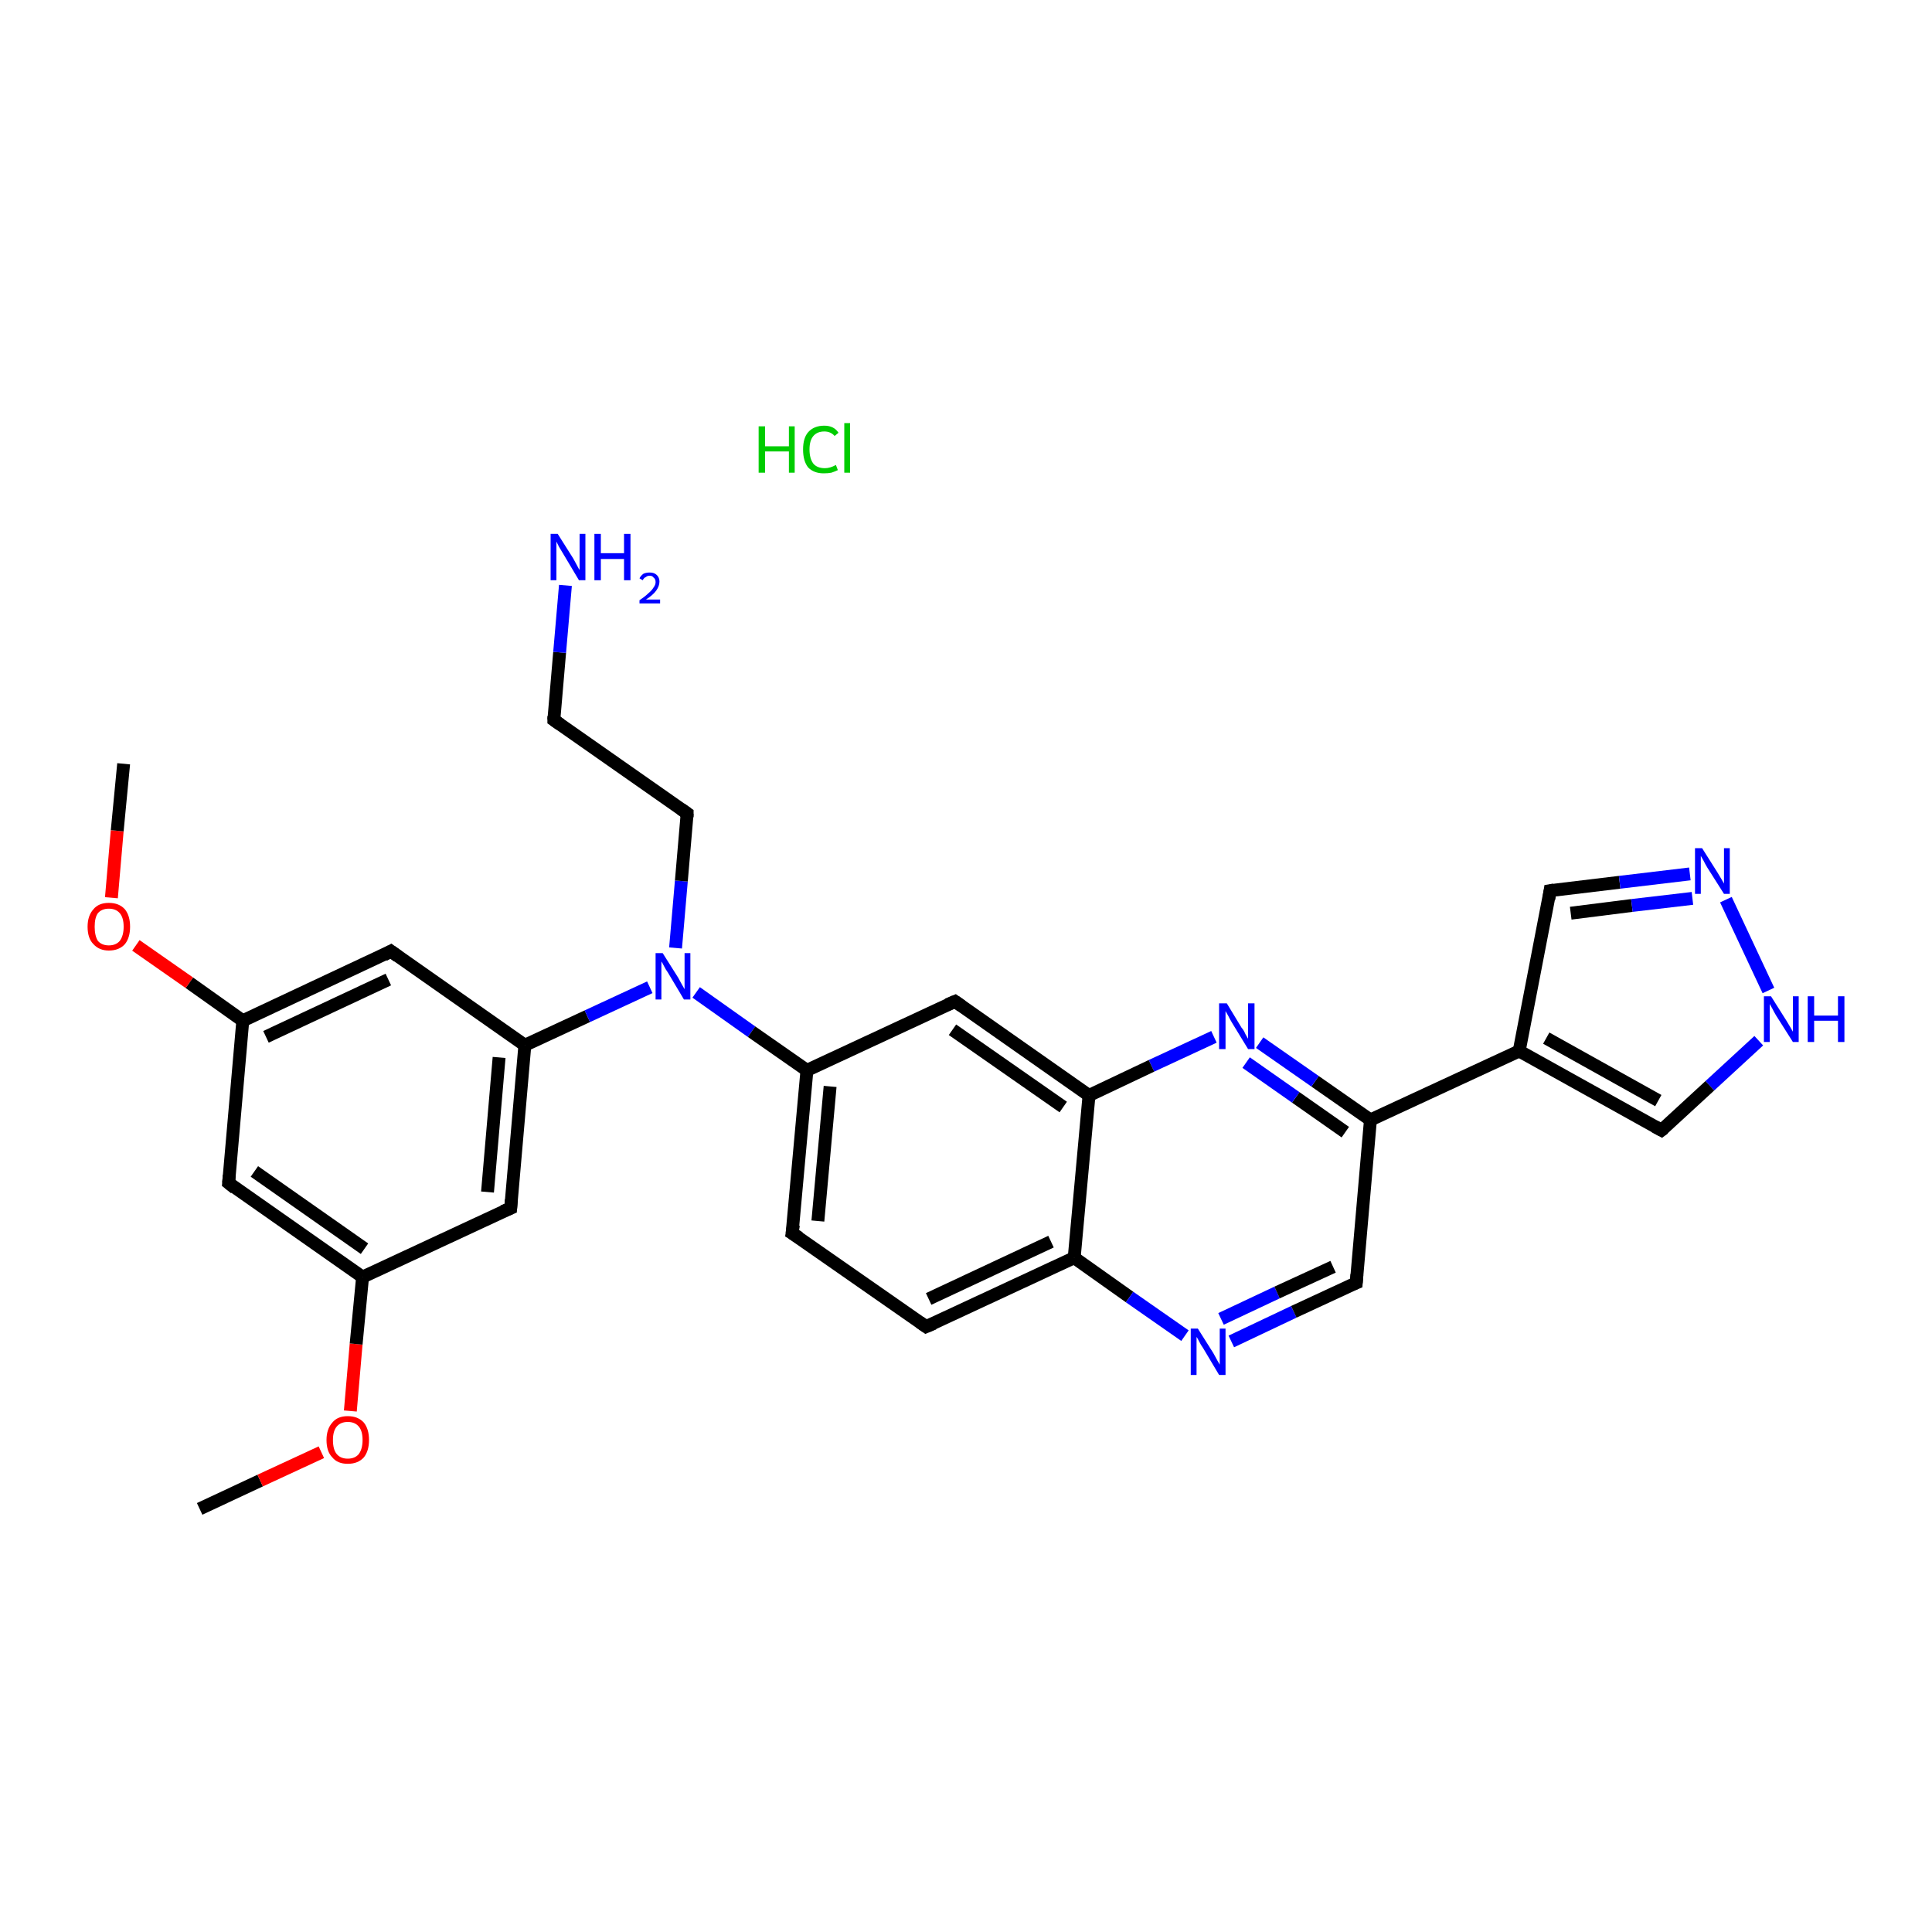<?xml version='1.0' encoding='iso-8859-1'?>
<svg version='1.1' baseProfile='full'
              xmlns='http://www.w3.org/2000/svg'
                      xmlns:rdkit='http://www.rdkit.org/xml'
                      xmlns:xlink='http://www.w3.org/1999/xlink'
                  xml:space='preserve'
width='300px' height='300px' viewBox='0 0 300 300'>
<!-- END OF HEADER -->
<rect style='opacity:1.0;fill:#FFFFFF;stroke:none' width='300.0' height='300.0' x='0.0' y='0.0'> </rect>
<path class='bond-0 atom-0 atom-1' d='M 31.0,234.3 L 40.4,229.9' style='fill:none;fill-rule:evenodd;stroke:#000000;stroke-width:2.0px;stroke-linecap:butt;stroke-linejoin:miter;stroke-opacity:1' />
<path class='bond-0 atom-0 atom-1' d='M 40.4,229.9 L 49.9,225.5' style='fill:none;fill-rule:evenodd;stroke:#FF0000;stroke-width:2.0px;stroke-linecap:butt;stroke-linejoin:miter;stroke-opacity:1' />
<path class='bond-1 atom-1 atom-2' d='M 54.4,219.1 L 55.3,208.7' style='fill:none;fill-rule:evenodd;stroke:#FF0000;stroke-width:2.0px;stroke-linecap:butt;stroke-linejoin:miter;stroke-opacity:1' />
<path class='bond-1 atom-1 atom-2' d='M 55.3,208.7 L 56.3,198.3' style='fill:none;fill-rule:evenodd;stroke:#000000;stroke-width:2.0px;stroke-linecap:butt;stroke-linejoin:miter;stroke-opacity:1' />
<path class='bond-2 atom-2 atom-3' d='M 56.3,198.3 L 35.5,183.7' style='fill:none;fill-rule:evenodd;stroke:#000000;stroke-width:2.0px;stroke-linecap:butt;stroke-linejoin:miter;stroke-opacity:1' />
<path class='bond-2 atom-2 atom-3' d='M 56.6,193.9 L 39.5,181.9' style='fill:none;fill-rule:evenodd;stroke:#000000;stroke-width:2.0px;stroke-linecap:butt;stroke-linejoin:miter;stroke-opacity:1' />
<path class='bond-3 atom-3 atom-4' d='M 35.5,183.7 L 37.7,158.5' style='fill:none;fill-rule:evenodd;stroke:#000000;stroke-width:2.0px;stroke-linecap:butt;stroke-linejoin:miter;stroke-opacity:1' />
<path class='bond-4 atom-4 atom-5' d='M 37.7,158.5 L 29.4,152.6' style='fill:none;fill-rule:evenodd;stroke:#000000;stroke-width:2.0px;stroke-linecap:butt;stroke-linejoin:miter;stroke-opacity:1' />
<path class='bond-4 atom-4 atom-5' d='M 29.4,152.6 L 21.1,146.8' style='fill:none;fill-rule:evenodd;stroke:#FF0000;stroke-width:2.0px;stroke-linecap:butt;stroke-linejoin:miter;stroke-opacity:1' />
<path class='bond-5 atom-5 atom-6' d='M 17.3,139.4 L 18.2,129.0' style='fill:none;fill-rule:evenodd;stroke:#FF0000;stroke-width:2.0px;stroke-linecap:butt;stroke-linejoin:miter;stroke-opacity:1' />
<path class='bond-5 atom-5 atom-6' d='M 18.2,129.0 L 19.2,118.6' style='fill:none;fill-rule:evenodd;stroke:#000000;stroke-width:2.0px;stroke-linecap:butt;stroke-linejoin:miter;stroke-opacity:1' />
<path class='bond-6 atom-4 atom-7' d='M 37.7,158.5 L 60.7,147.7' style='fill:none;fill-rule:evenodd;stroke:#000000;stroke-width:2.0px;stroke-linecap:butt;stroke-linejoin:miter;stroke-opacity:1' />
<path class='bond-6 atom-4 atom-7' d='M 41.3,161.0 L 60.3,152.1' style='fill:none;fill-rule:evenodd;stroke:#000000;stroke-width:2.0px;stroke-linecap:butt;stroke-linejoin:miter;stroke-opacity:1' />
<path class='bond-7 atom-7 atom-8' d='M 60.7,147.7 L 81.5,162.3' style='fill:none;fill-rule:evenodd;stroke:#000000;stroke-width:2.0px;stroke-linecap:butt;stroke-linejoin:miter;stroke-opacity:1' />
<path class='bond-8 atom-8 atom-9' d='M 81.5,162.3 L 91.2,157.8' style='fill:none;fill-rule:evenodd;stroke:#000000;stroke-width:2.0px;stroke-linecap:butt;stroke-linejoin:miter;stroke-opacity:1' />
<path class='bond-8 atom-8 atom-9' d='M 91.2,157.8 L 100.9,153.3' style='fill:none;fill-rule:evenodd;stroke:#0000FF;stroke-width:2.0px;stroke-linecap:butt;stroke-linejoin:miter;stroke-opacity:1' />
<path class='bond-9 atom-9 atom-10' d='M 104.9,147.2 L 105.8,136.8' style='fill:none;fill-rule:evenodd;stroke:#0000FF;stroke-width:2.0px;stroke-linecap:butt;stroke-linejoin:miter;stroke-opacity:1' />
<path class='bond-9 atom-9 atom-10' d='M 105.8,136.8 L 106.7,126.3' style='fill:none;fill-rule:evenodd;stroke:#000000;stroke-width:2.0px;stroke-linecap:butt;stroke-linejoin:miter;stroke-opacity:1' />
<path class='bond-10 atom-10 atom-11' d='M 106.7,126.3 L 86.0,111.8' style='fill:none;fill-rule:evenodd;stroke:#000000;stroke-width:2.0px;stroke-linecap:butt;stroke-linejoin:miter;stroke-opacity:1' />
<path class='bond-11 atom-11 atom-12' d='M 86.0,111.8 L 86.9,101.3' style='fill:none;fill-rule:evenodd;stroke:#000000;stroke-width:2.0px;stroke-linecap:butt;stroke-linejoin:miter;stroke-opacity:1' />
<path class='bond-11 atom-11 atom-12' d='M 86.9,101.3 L 87.8,90.9' style='fill:none;fill-rule:evenodd;stroke:#0000FF;stroke-width:2.0px;stroke-linecap:butt;stroke-linejoin:miter;stroke-opacity:1' />
<path class='bond-12 atom-9 atom-13' d='M 108.1,154.1 L 116.7,160.2' style='fill:none;fill-rule:evenodd;stroke:#0000FF;stroke-width:2.0px;stroke-linecap:butt;stroke-linejoin:miter;stroke-opacity:1' />
<path class='bond-12 atom-9 atom-13' d='M 116.7,160.2 L 125.3,166.2' style='fill:none;fill-rule:evenodd;stroke:#000000;stroke-width:2.0px;stroke-linecap:butt;stroke-linejoin:miter;stroke-opacity:1' />
<path class='bond-13 atom-13 atom-14' d='M 125.3,166.2 L 123.0,191.5' style='fill:none;fill-rule:evenodd;stroke:#000000;stroke-width:2.0px;stroke-linecap:butt;stroke-linejoin:miter;stroke-opacity:1' />
<path class='bond-13 atom-13 atom-14' d='M 128.9,168.7 L 127.0,189.6' style='fill:none;fill-rule:evenodd;stroke:#000000;stroke-width:2.0px;stroke-linecap:butt;stroke-linejoin:miter;stroke-opacity:1' />
<path class='bond-14 atom-14 atom-15' d='M 123.0,191.5 L 143.8,206.0' style='fill:none;fill-rule:evenodd;stroke:#000000;stroke-width:2.0px;stroke-linecap:butt;stroke-linejoin:miter;stroke-opacity:1' />
<path class='bond-15 atom-15 atom-16' d='M 143.8,206.0 L 166.8,195.3' style='fill:none;fill-rule:evenodd;stroke:#000000;stroke-width:2.0px;stroke-linecap:butt;stroke-linejoin:miter;stroke-opacity:1' />
<path class='bond-15 atom-15 atom-16' d='M 144.2,201.7 L 163.2,192.8' style='fill:none;fill-rule:evenodd;stroke:#000000;stroke-width:2.0px;stroke-linecap:butt;stroke-linejoin:miter;stroke-opacity:1' />
<path class='bond-16 atom-16 atom-17' d='M 166.8,195.3 L 175.4,201.4' style='fill:none;fill-rule:evenodd;stroke:#000000;stroke-width:2.0px;stroke-linecap:butt;stroke-linejoin:miter;stroke-opacity:1' />
<path class='bond-16 atom-16 atom-17' d='M 175.4,201.4 L 184.0,207.4' style='fill:none;fill-rule:evenodd;stroke:#0000FF;stroke-width:2.0px;stroke-linecap:butt;stroke-linejoin:miter;stroke-opacity:1' />
<path class='bond-17 atom-17 atom-18' d='M 191.2,208.3 L 200.9,203.7' style='fill:none;fill-rule:evenodd;stroke:#0000FF;stroke-width:2.0px;stroke-linecap:butt;stroke-linejoin:miter;stroke-opacity:1' />
<path class='bond-17 atom-17 atom-18' d='M 200.9,203.7 L 210.6,199.2' style='fill:none;fill-rule:evenodd;stroke:#000000;stroke-width:2.0px;stroke-linecap:butt;stroke-linejoin:miter;stroke-opacity:1' />
<path class='bond-17 atom-17 atom-18' d='M 189.6,204.8 L 198.3,200.7' style='fill:none;fill-rule:evenodd;stroke:#0000FF;stroke-width:2.0px;stroke-linecap:butt;stroke-linejoin:miter;stroke-opacity:1' />
<path class='bond-17 atom-17 atom-18' d='M 198.3,200.7 L 207.0,196.7' style='fill:none;fill-rule:evenodd;stroke:#000000;stroke-width:2.0px;stroke-linecap:butt;stroke-linejoin:miter;stroke-opacity:1' />
<path class='bond-18 atom-18 atom-19' d='M 210.6,199.2 L 212.8,173.9' style='fill:none;fill-rule:evenodd;stroke:#000000;stroke-width:2.0px;stroke-linecap:butt;stroke-linejoin:miter;stroke-opacity:1' />
<path class='bond-19 atom-19 atom-20' d='M 212.8,173.9 L 235.9,163.2' style='fill:none;fill-rule:evenodd;stroke:#000000;stroke-width:2.0px;stroke-linecap:butt;stroke-linejoin:miter;stroke-opacity:1' />
<path class='bond-20 atom-20 atom-21' d='M 235.9,163.2 L 240.7,138.3' style='fill:none;fill-rule:evenodd;stroke:#000000;stroke-width:2.0px;stroke-linecap:butt;stroke-linejoin:miter;stroke-opacity:1' />
<path class='bond-21 atom-21 atom-22' d='M 240.7,138.3 L 251.5,137.0' style='fill:none;fill-rule:evenodd;stroke:#000000;stroke-width:2.0px;stroke-linecap:butt;stroke-linejoin:miter;stroke-opacity:1' />
<path class='bond-21 atom-21 atom-22' d='M 251.5,137.0 L 262.4,135.7' style='fill:none;fill-rule:evenodd;stroke:#0000FF;stroke-width:2.0px;stroke-linecap:butt;stroke-linejoin:miter;stroke-opacity:1' />
<path class='bond-21 atom-21 atom-22' d='M 243.9,141.8 L 253.4,140.6' style='fill:none;fill-rule:evenodd;stroke:#000000;stroke-width:2.0px;stroke-linecap:butt;stroke-linejoin:miter;stroke-opacity:1' />
<path class='bond-21 atom-21 atom-22' d='M 253.4,140.6 L 262.8,139.5' style='fill:none;fill-rule:evenodd;stroke:#0000FF;stroke-width:2.0px;stroke-linecap:butt;stroke-linejoin:miter;stroke-opacity:1' />
<path class='bond-22 atom-22 atom-23' d='M 268.0,139.7 L 274.6,153.8' style='fill:none;fill-rule:evenodd;stroke:#0000FF;stroke-width:2.0px;stroke-linecap:butt;stroke-linejoin:miter;stroke-opacity:1' />
<path class='bond-23 atom-23 atom-24' d='M 273.1,161.6 L 265.5,168.6' style='fill:none;fill-rule:evenodd;stroke:#0000FF;stroke-width:2.0px;stroke-linecap:butt;stroke-linejoin:miter;stroke-opacity:1' />
<path class='bond-23 atom-23 atom-24' d='M 265.5,168.6 L 258.0,175.5' style='fill:none;fill-rule:evenodd;stroke:#000000;stroke-width:2.0px;stroke-linecap:butt;stroke-linejoin:miter;stroke-opacity:1' />
<path class='bond-24 atom-19 atom-25' d='M 212.8,173.9 L 204.2,167.9' style='fill:none;fill-rule:evenodd;stroke:#000000;stroke-width:2.0px;stroke-linecap:butt;stroke-linejoin:miter;stroke-opacity:1' />
<path class='bond-24 atom-19 atom-25' d='M 204.2,167.9 L 195.6,161.9' style='fill:none;fill-rule:evenodd;stroke:#0000FF;stroke-width:2.0px;stroke-linecap:butt;stroke-linejoin:miter;stroke-opacity:1' />
<path class='bond-24 atom-19 atom-25' d='M 208.9,175.8 L 201.2,170.4' style='fill:none;fill-rule:evenodd;stroke:#000000;stroke-width:2.0px;stroke-linecap:butt;stroke-linejoin:miter;stroke-opacity:1' />
<path class='bond-24 atom-19 atom-25' d='M 201.2,170.4 L 193.5,165.0' style='fill:none;fill-rule:evenodd;stroke:#0000FF;stroke-width:2.0px;stroke-linecap:butt;stroke-linejoin:miter;stroke-opacity:1' />
<path class='bond-25 atom-25 atom-26' d='M 188.5,161.0 L 178.8,165.5' style='fill:none;fill-rule:evenodd;stroke:#0000FF;stroke-width:2.0px;stroke-linecap:butt;stroke-linejoin:miter;stroke-opacity:1' />
<path class='bond-25 atom-25 atom-26' d='M 178.8,165.5 L 169.1,170.1' style='fill:none;fill-rule:evenodd;stroke:#000000;stroke-width:2.0px;stroke-linecap:butt;stroke-linejoin:miter;stroke-opacity:1' />
<path class='bond-26 atom-26 atom-27' d='M 169.1,170.1 L 148.3,155.5' style='fill:none;fill-rule:evenodd;stroke:#000000;stroke-width:2.0px;stroke-linecap:butt;stroke-linejoin:miter;stroke-opacity:1' />
<path class='bond-26 atom-26 atom-27' d='M 165.1,171.9 L 147.9,159.9' style='fill:none;fill-rule:evenodd;stroke:#000000;stroke-width:2.0px;stroke-linecap:butt;stroke-linejoin:miter;stroke-opacity:1' />
<path class='bond-27 atom-8 atom-28' d='M 81.5,162.3 L 79.3,187.6' style='fill:none;fill-rule:evenodd;stroke:#000000;stroke-width:2.0px;stroke-linecap:butt;stroke-linejoin:miter;stroke-opacity:1' />
<path class='bond-27 atom-8 atom-28' d='M 77.5,164.2 L 75.7,185.1' style='fill:none;fill-rule:evenodd;stroke:#000000;stroke-width:2.0px;stroke-linecap:butt;stroke-linejoin:miter;stroke-opacity:1' />
<path class='bond-28 atom-28 atom-2' d='M 79.3,187.6 L 56.3,198.3' style='fill:none;fill-rule:evenodd;stroke:#000000;stroke-width:2.0px;stroke-linecap:butt;stroke-linejoin:miter;stroke-opacity:1' />
<path class='bond-29 atom-27 atom-13' d='M 148.3,155.5 L 125.3,166.2' style='fill:none;fill-rule:evenodd;stroke:#000000;stroke-width:2.0px;stroke-linecap:butt;stroke-linejoin:miter;stroke-opacity:1' />
<path class='bond-30 atom-26 atom-16' d='M 169.1,170.1 L 166.8,195.3' style='fill:none;fill-rule:evenodd;stroke:#000000;stroke-width:2.0px;stroke-linecap:butt;stroke-linejoin:miter;stroke-opacity:1' />
<path class='bond-31 atom-24 atom-20' d='M 258.0,175.5 L 235.9,163.2' style='fill:none;fill-rule:evenodd;stroke:#000000;stroke-width:2.0px;stroke-linecap:butt;stroke-linejoin:miter;stroke-opacity:1' />
<path class='bond-31 atom-24 atom-20' d='M 257.5,170.9 L 240.1,161.2' style='fill:none;fill-rule:evenodd;stroke:#000000;stroke-width:2.0px;stroke-linecap:butt;stroke-linejoin:miter;stroke-opacity:1' />
<path d='M 36.5,184.5 L 35.5,183.7 L 35.6,182.5' style='fill:none;stroke:#000000;stroke-width:2.0px;stroke-linecap:butt;stroke-linejoin:miter;stroke-opacity:1;' />
<path d='M 59.6,148.3 L 60.7,147.7 L 61.8,148.5' style='fill:none;stroke:#000000;stroke-width:2.0px;stroke-linecap:butt;stroke-linejoin:miter;stroke-opacity:1;' />
<path d='M 106.7,126.9 L 106.7,126.3 L 105.7,125.6' style='fill:none;stroke:#000000;stroke-width:2.0px;stroke-linecap:butt;stroke-linejoin:miter;stroke-opacity:1;' />
<path d='M 87.0,112.5 L 86.0,111.8 L 86.0,111.2' style='fill:none;stroke:#000000;stroke-width:2.0px;stroke-linecap:butt;stroke-linejoin:miter;stroke-opacity:1;' />
<path d='M 123.2,190.2 L 123.0,191.5 L 124.1,192.2' style='fill:none;stroke:#000000;stroke-width:2.0px;stroke-linecap:butt;stroke-linejoin:miter;stroke-opacity:1;' />
<path d='M 142.8,205.3 L 143.8,206.0 L 145.0,205.5' style='fill:none;stroke:#000000;stroke-width:2.0px;stroke-linecap:butt;stroke-linejoin:miter;stroke-opacity:1;' />
<path d='M 210.1,199.4 L 210.6,199.2 L 210.7,197.9' style='fill:none;stroke:#000000;stroke-width:2.0px;stroke-linecap:butt;stroke-linejoin:miter;stroke-opacity:1;' />
<path d='M 240.5,139.6 L 240.7,138.3 L 241.3,138.2' style='fill:none;stroke:#000000;stroke-width:2.0px;stroke-linecap:butt;stroke-linejoin:miter;stroke-opacity:1;' />
<path d='M 258.4,175.2 L 258.0,175.5 L 256.9,174.9' style='fill:none;stroke:#000000;stroke-width:2.0px;stroke-linecap:butt;stroke-linejoin:miter;stroke-opacity:1;' />
<path d='M 149.3,156.2 L 148.3,155.5 L 147.1,156.0' style='fill:none;stroke:#000000;stroke-width:2.0px;stroke-linecap:butt;stroke-linejoin:miter;stroke-opacity:1;' />
<path d='M 79.4,186.3 L 79.3,187.6 L 78.1,188.1' style='fill:none;stroke:#000000;stroke-width:2.0px;stroke-linecap:butt;stroke-linejoin:miter;stroke-opacity:1;' />
<path class='atom-1' d='M 50.7 223.6
Q 50.7 221.9, 51.6 220.9
Q 52.4 219.9, 54.0 219.9
Q 55.6 219.9, 56.5 220.9
Q 57.3 221.9, 57.3 223.6
Q 57.3 225.3, 56.5 226.3
Q 55.6 227.3, 54.0 227.3
Q 52.4 227.3, 51.6 226.3
Q 50.7 225.4, 50.7 223.6
M 54.0 226.5
Q 55.1 226.5, 55.7 225.8
Q 56.3 225.0, 56.3 223.6
Q 56.3 222.2, 55.7 221.5
Q 55.1 220.8, 54.0 220.8
Q 52.9 220.8, 52.3 221.5
Q 51.7 222.2, 51.7 223.6
Q 51.7 225.1, 52.3 225.8
Q 52.9 226.5, 54.0 226.5
' fill='#FF0000'/>
<path class='atom-5' d='M 13.6 143.9
Q 13.6 142.2, 14.5 141.2
Q 15.3 140.2, 16.9 140.2
Q 18.5 140.2, 19.4 141.2
Q 20.2 142.2, 20.2 143.9
Q 20.2 145.6, 19.4 146.6
Q 18.5 147.6, 16.9 147.6
Q 15.4 147.6, 14.5 146.6
Q 13.6 145.7, 13.6 143.9
M 16.9 146.8
Q 18.0 146.8, 18.6 146.1
Q 19.2 145.3, 19.2 143.9
Q 19.2 142.5, 18.6 141.8
Q 18.0 141.1, 16.9 141.1
Q 15.8 141.1, 15.2 141.8
Q 14.7 142.5, 14.7 143.9
Q 14.7 145.3, 15.2 146.1
Q 15.8 146.8, 16.9 146.8
' fill='#FF0000'/>
<path class='atom-9' d='M 102.9 148.0
L 105.3 151.8
Q 105.5 152.2, 105.9 152.9
Q 106.3 153.6, 106.3 153.6
L 106.3 148.0
L 107.2 148.0
L 107.2 155.2
L 106.2 155.2
L 103.7 151.0
Q 103.4 150.6, 103.1 150.0
Q 102.8 149.4, 102.7 149.3
L 102.7 155.2
L 101.8 155.2
L 101.8 148.0
L 102.9 148.0
' fill='#0000FF'/>
<path class='atom-12' d='M 86.6 82.9
L 89.0 86.7
Q 89.2 87.1, 89.6 87.8
Q 89.9 88.4, 90.0 88.5
L 90.0 82.9
L 90.9 82.9
L 90.9 90.1
L 89.9 90.1
L 87.4 85.9
Q 87.1 85.4, 86.8 84.9
Q 86.5 84.3, 86.4 84.1
L 86.4 90.1
L 85.5 90.1
L 85.5 82.9
L 86.6 82.9
' fill='#0000FF'/>
<path class='atom-12' d='M 92.3 82.9
L 93.3 82.9
L 93.3 85.9
L 96.9 85.9
L 96.9 82.9
L 97.9 82.9
L 97.9 90.1
L 96.9 90.1
L 96.9 86.8
L 93.3 86.8
L 93.3 90.1
L 92.3 90.1
L 92.3 82.9
' fill='#0000FF'/>
<path class='atom-12' d='M 99.3 89.8
Q 99.5 89.4, 99.9 89.1
Q 100.3 88.9, 100.9 88.9
Q 101.6 88.9, 102.0 89.3
Q 102.4 89.7, 102.4 90.3
Q 102.4 91.0, 101.9 91.7
Q 101.4 92.4, 100.3 93.1
L 102.5 93.1
L 102.5 93.7
L 99.3 93.7
L 99.3 93.2
Q 100.2 92.6, 100.7 92.1
Q 101.2 91.7, 101.5 91.2
Q 101.8 90.8, 101.8 90.4
Q 101.8 89.9, 101.5 89.7
Q 101.3 89.4, 100.9 89.4
Q 100.5 89.4, 100.3 89.6
Q 100.0 89.7, 99.8 90.1
L 99.3 89.8
' fill='#0000FF'/>
<path class='atom-17' d='M 186.0 206.3
L 188.4 210.1
Q 188.6 210.5, 189.0 211.2
Q 189.4 211.9, 189.4 211.9
L 189.4 206.3
L 190.3 206.3
L 190.3 213.5
L 189.3 213.5
L 186.8 209.3
Q 186.5 208.9, 186.2 208.3
Q 185.9 207.7, 185.8 207.6
L 185.8 213.5
L 184.9 213.5
L 184.9 206.3
L 186.0 206.3
' fill='#0000FF'/>
<path class='atom-22' d='M 264.3 131.7
L 266.7 135.5
Q 266.9 135.8, 267.3 136.5
Q 267.7 137.2, 267.7 137.2
L 267.7 131.7
L 268.6 131.7
L 268.6 138.8
L 267.7 138.8
L 265.1 134.7
Q 264.8 134.2, 264.5 133.6
Q 264.2 133.1, 264.1 132.9
L 264.1 138.8
L 263.2 138.8
L 263.2 131.7
L 264.3 131.7
' fill='#0000FF'/>
<path class='atom-23' d='M 275.0 154.7
L 277.4 158.5
Q 277.6 158.8, 278.0 159.5
Q 278.4 160.2, 278.4 160.2
L 278.4 154.7
L 279.3 154.7
L 279.3 161.8
L 278.4 161.8
L 275.8 157.7
Q 275.5 157.2, 275.2 156.6
Q 274.9 156.1, 274.8 155.9
L 274.8 161.8
L 273.9 161.8
L 273.9 154.7
L 275.0 154.7
' fill='#0000FF'/>
<path class='atom-23' d='M 280.7 154.7
L 281.7 154.7
L 281.7 157.7
L 285.4 157.7
L 285.4 154.7
L 286.4 154.7
L 286.4 161.8
L 285.4 161.8
L 285.4 158.5
L 281.7 158.5
L 281.7 161.8
L 280.7 161.8
L 280.7 154.7
' fill='#0000FF'/>
<path class='atom-25' d='M 190.5 155.8
L 192.8 159.6
Q 193.1 159.9, 193.4 160.6
Q 193.8 161.3, 193.8 161.3
L 193.8 155.8
L 194.8 155.8
L 194.8 162.9
L 193.8 162.9
L 191.3 158.8
Q 191.0 158.3, 190.7 157.7
Q 190.4 157.2, 190.3 157.0
L 190.3 162.9
L 189.3 162.9
L 189.3 155.8
L 190.5 155.8
' fill='#0000FF'/>
<path class='atom-29' d='M 117.8 66.2
L 118.8 66.2
L 118.8 69.3
L 122.5 69.3
L 122.5 66.2
L 123.4 66.2
L 123.4 73.4
L 122.5 73.4
L 122.5 70.1
L 118.8 70.1
L 118.8 73.4
L 117.8 73.4
L 117.8 66.2
' fill='#00CC00'/>
<path class='atom-29' d='M 124.7 69.8
Q 124.7 68.0, 125.5 67.1
Q 126.4 66.1, 128.0 66.1
Q 129.5 66.1, 130.2 67.2
L 129.6 67.7
Q 129.0 67.0, 128.0 67.0
Q 126.9 67.0, 126.3 67.7
Q 125.7 68.4, 125.7 69.8
Q 125.7 71.2, 126.3 72.0
Q 126.9 72.7, 128.1 72.7
Q 128.9 72.7, 129.8 72.2
L 130.1 73.0
Q 129.7 73.2, 129.1 73.4
Q 128.6 73.5, 127.9 73.5
Q 126.4 73.5, 125.5 72.6
Q 124.7 71.6, 124.7 69.8
' fill='#00CC00'/>
<path class='atom-29' d='M 131.1 65.7
L 132.0 65.7
L 132.0 73.4
L 131.1 73.4
L 131.1 65.7
' fill='#00CC00'/>
</svg>
